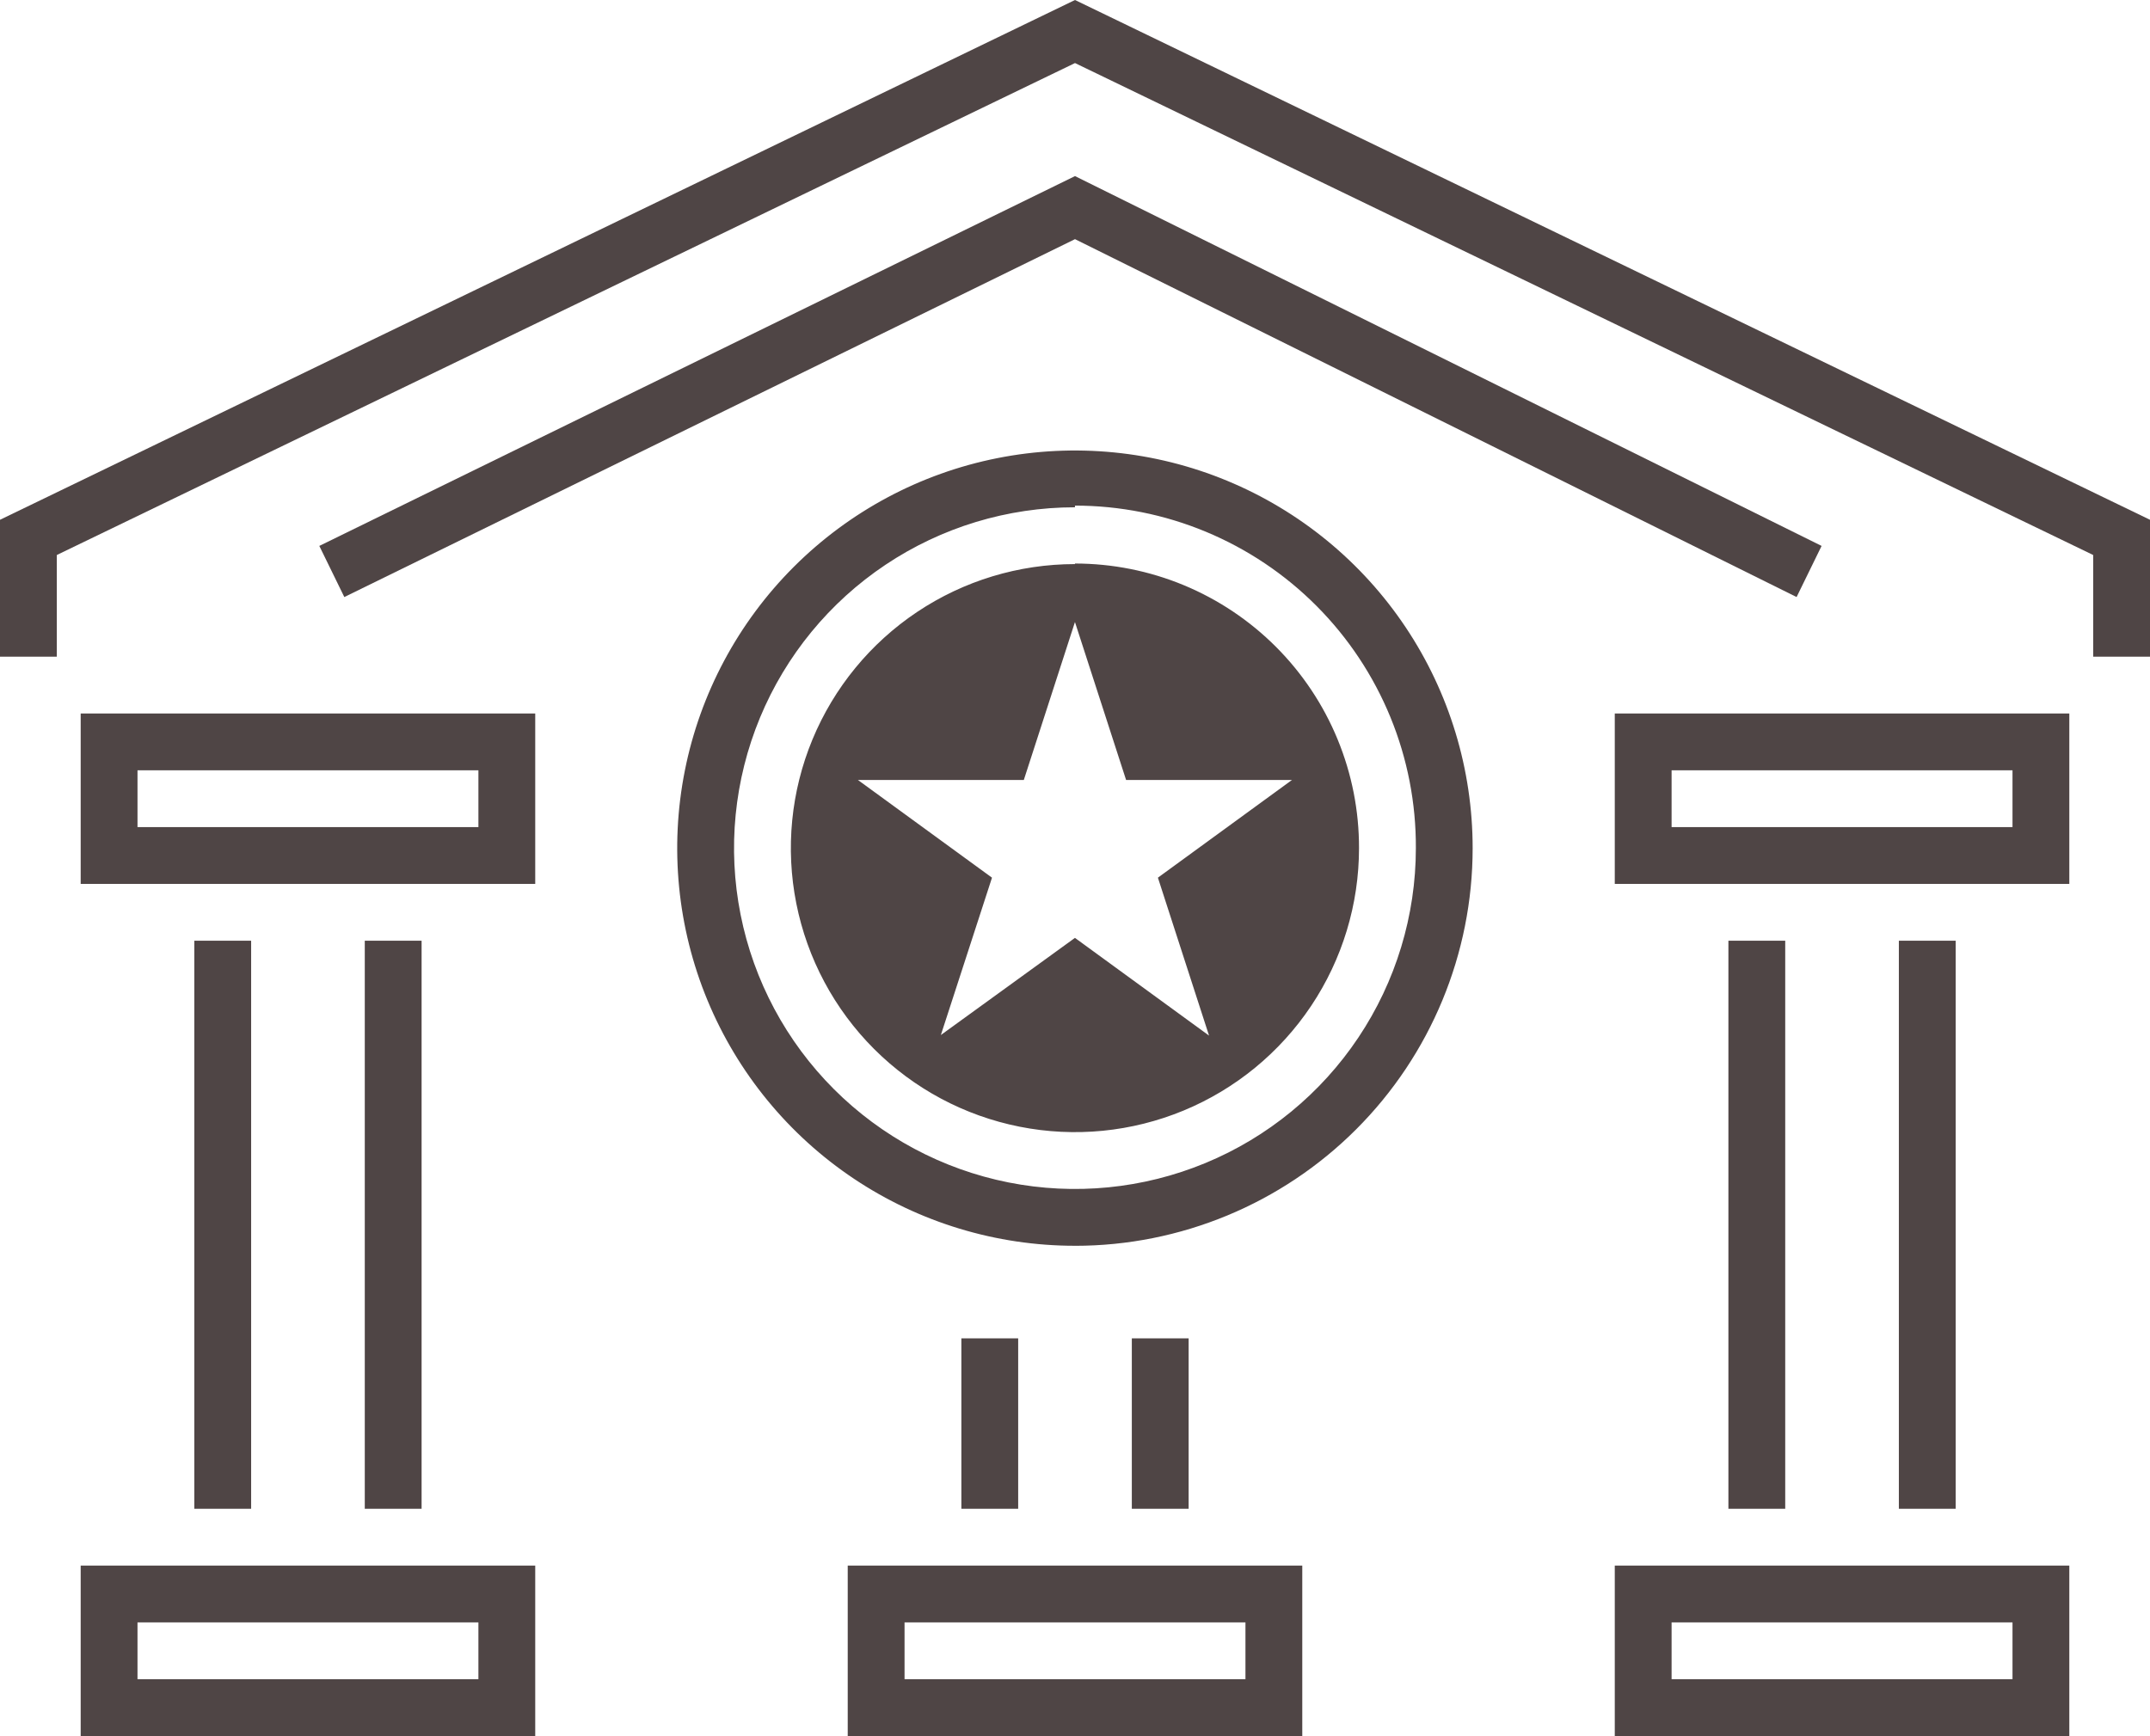 <?xml version="1.0" encoding="UTF-8" standalone="no"?>
<svg
   xmlns:dc="http://purl.org/dc/elements/1.1/"
   xmlns:cc="http://creativecommons.org/ns#"
   xmlns:rdf="http://www.w3.org/1999/02/22-rdf-syntax-ns#"
   xmlns:svg="http://www.w3.org/2000/svg"
   xmlns="http://www.w3.org/2000/svg"
   xmlns:sodipodi="http://sodipodi.sourceforge.net/DTD/sodipodi-0.dtd"
   xmlns:inkscape="http://www.inkscape.org/namespaces/inkscape"
   width="87.032"
   height="70.288"
   viewBox="0 0 87.032 70.288"
   version="1.1"
   id="svg4534"
   sodipodi:docname="TCB Bank Icon 1.svg"
   style="fill:none"
   inkscape:version="0.92.4 (5da689c313, 2019-01-14)">
  <defs
     id="defs4538" />
  <sodipodi:namedview
     pagecolor="#ffffff"
     bordercolor="#666666"
     borderopacity="1"
     objecttolerance="10"
     gridtolerance="10"
     guidetolerance="10"
     inkscape:pageopacity="0"
     inkscape:pageshadow="2"
     inkscape:window-width="2560"
     inkscape:window-height="1377"
     id="namedview4536"
     showgrid="false"
     fit-margin-top="0"
     fit-margin-left="0"
     fit-margin-right="0"
     fit-margin-bottom="0"
     inkscape:zoom="6.1449275"
     inkscape:cx="43.5156"
     inkscape:cy="35.145"
     inkscape:window-x="-8"
     inkscape:window-y="-8"
     inkscape:window-maximized="1"
     inkscape:current-layer="svg4534" />
  <path
     d="m 43.514,50.439 c -3.184,0 -6.297,-0.944 -8.945,-2.713 -2.648,-1.769 -4.711,-4.284 -5.93,-7.226 -1.219,-2.942 -1.537,-6.179 -0.916,-9.302 0.621,-3.123 2.155,-5.992 4.406,-8.243 2.252,-2.252 5.12,-3.785 8.243,-4.406 3.123,-0.621 6.36,-0.302 9.302,0.916 2.942,1.219 5.456,3.282 7.226,5.93 1.769,2.648 2.713,5.76 2.713,8.945 0,4.27 -1.696,8.365 -4.715,11.384 -3.019,3.019 -7.114,4.716 -11.384,4.716 z m 0,-29.9 c -2.729,0 -5.397,0.809 -7.667,2.326 -2.269,1.516 -4.038,3.672 -5.083,6.193 -1.044,2.522 -1.318,5.296 -0.785,7.973 0.532,2.677 1.847,5.136 3.777,7.066 1.93,1.93 4.389,3.244 7.066,3.777 2.677,0.532 5.452,0.259 7.973,-0.785 2.522,-1.044 4.677,-2.813 6.193,-5.083 1.516,-2.269 2.326,-4.938 2.326,-7.667 0.009,-1.818 -0.341,-3.62 -1.03,-5.302 -0.69,-1.682 -1.704,-3.212 -2.987,-4.5 -1.282,-1.289 -2.807,-2.311 -4.486,-3.009 -1.679,-0.698 -3.479,-1.057 -5.297,-1.057 z m 0,2.3 c -2.274,0 -4.498,0.674 -6.389,1.938 -1.891,1.264 -3.365,3.06 -4.236,5.161 -0.87,2.101 -1.098,4.414 -0.654,6.644 0.444,2.231 1.539,4.28 3.147,5.888 1.608,1.608 3.657,2.704 5.888,3.147 2.231,0.444 4.543,0.216 6.644,-0.654 2.101,-0.87 3.897,-2.344 5.161,-4.236 1.264,-1.891 1.938,-4.115 1.938,-6.389 0.003,-1.512 -0.292,-3.01 -0.869,-4.408 C 53.569,28.533 52.722,27.262 51.654,26.192 50.586,25.122 49.317,24.273 47.92,23.693 46.523,23.114 45.026,22.816 43.514,22.816 Z m 5.428,19.09 -5.428,-3.956 -5.428,3.933 2.07,-6.371 -5.428,-3.956 h 6.716 l 2.07,-6.394 2.07,6.394 H 52.3 l -5.428,3.956 z"
     id="path4530"
     inkscape:connector-curvature="0"
     style="fill:#4f4545" />
  <path
     d="m 87.032,26.588 h -2.3 V 22.471 L 43.516,2.553 2.3,22.471 v 4.117 H 0 V 21.045 L 43.516,0 87.032,21.045 Z M 43.516,9.683 l 29.21,14.49 1.012,-2.07 -30.222,-14.973 -30.59,14.973 1.012,2.07 z m -26.45,28.405 h -2.3 v 23 h 2.3 z m -6.9,23 h -2.3 v -23 h 2.3 z m 11.5,9.2 H 3.266 V 63.388 h 18.4 z m -16.1,-2.3 h 13.8 V 65.688 H 5.566 Z M 79.166,61.088 h -2.3 v -23 h 2.3 z m -6.9,0 h -2.3 v -23 h 2.3 z m 11.5,9.2 H 65.366 V 63.388 h 18.4 z m -16.1,-2.3 H 81.466 V 65.688 H 67.666 Z M 48.116,61.088 h -2.3 v -6.9 h 2.3 z m -6.9,0 h -2.3 v -6.9 h 2.3 z m 11.5,9.2 h -18.4 V 63.388 h 18.4 z m -16.1,-2.3 h 13.8 V 65.688 h -13.8 z M 83.766,35.788 H 65.366 v -6.9 h 18.4 z m -16.1,-2.3 h 13.8 v -2.3 H 67.666 Z m -46,2.3 h -18.4 v -6.9 h 18.4 z m -16.1,-2.3 h 13.8 v -2.3 h -13.8 z"
     id="path4532"
     inkscape:connector-curvature="0"
     style="fill:#4f4545" />
</svg>
